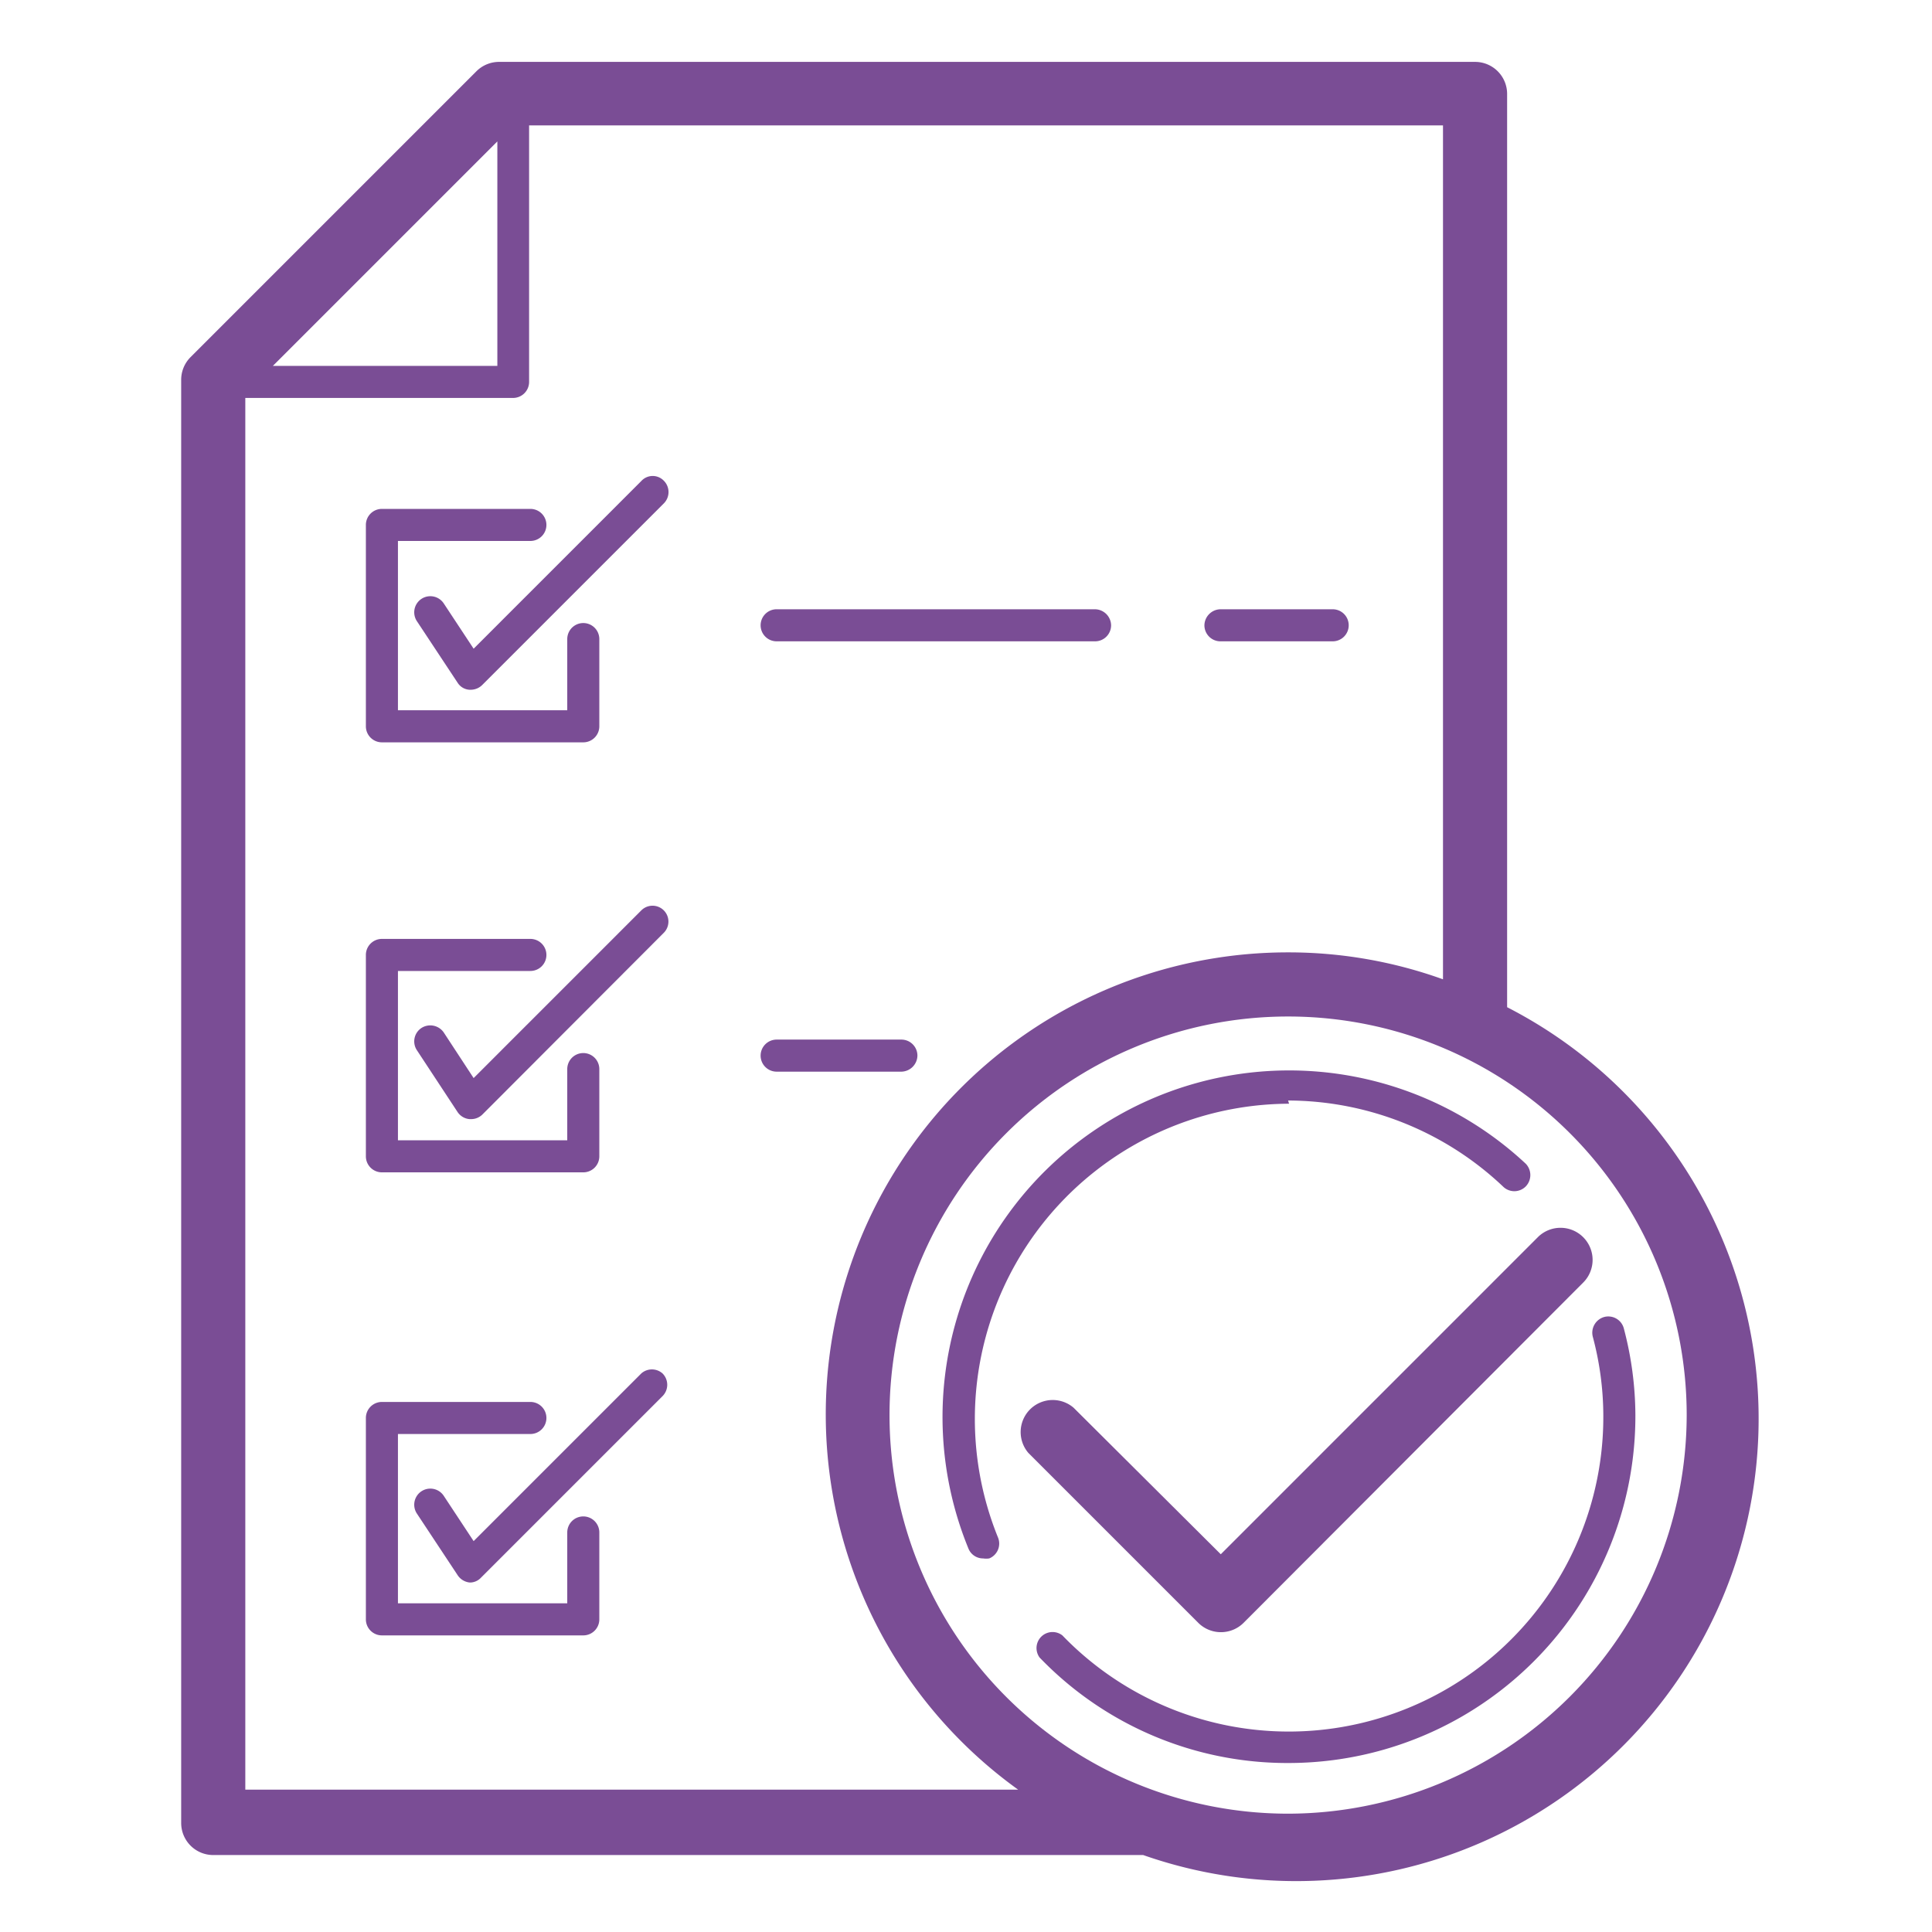 <svg xmlns="http://www.w3.org/2000/svg" xmlns:xlink="http://www.w3.org/1999/xlink" xmlns:svgjs="http://svgjs.dev/svgjs" viewBox="0 0 60.25 60.25" width="300" height="300"><g width="100%" height="100%" transform="matrix(1,0,0,1,0,0)"><g id="icons" fill="#384356"><path d="m11.91 23.15h6.28a.5.5 0 0 0 .5-.5v-2.72a.5.5 0 0 0 -1 0v2.22h-5.28v-5.28h4.13a.5.5 0 0 0 .5-.5.5.5 0 0 0 -.5-.5h-4.63a.5.5 0 0 0 -.5.5v6.28a.5.5 0 0 0 .5.5z" fill="#7a4d95" fill-opacity="1" data-original-color="#384356ff" stroke="none" stroke-opacity="1"></path><path d="m24.22 20h9.93a.5.5 0 0 0 .5-.5.51.51 0 0 0 -.5-.5h-9.93a.5.5 0 0 0 -.5.5.5.5 0 0 0 .5.5z" fill="#7a4d95" fill-opacity="1" data-original-color="#384356ff" stroke="none" stroke-opacity="1"></path><path d="m20 15-5.23 5.23-.93-1.41a.5.5 0 1 0 -.84.55l1.27 1.92a.47.47 0 0 0 .37.22h.05a.51.51 0 0 0 .35-.15l5.66-5.66a.5.5 0 0 0 0-.71.48.48 0 0 0 -.7.01z" fill="#7a4d95" fill-opacity="1" data-original-color="#384356ff" stroke="none" stroke-opacity="1"></path><path d="m11.91 36.56h6.28a.5.5 0 0 0 .5-.5v-2.72a.5.5 0 0 0 -1 0v2.22h-5.28v-5.28h4.13a.5.5 0 0 0 .5-.5.5.5 0 0 0 -.5-.5h-4.63a.5.5 0 0 0 -.5.5v6.28a.5.5 0 0 0 .5.5z" fill="#7a4d95" fill-opacity="1" data-original-color="#384356ff" stroke="none" stroke-opacity="1"></path><path d="m28.61 32.92a.5.5 0 0 0 -.5-.5h-3.89a.5.5 0 0 0 -.5.5.5.5 0 0 0 .5.5h3.89a.51.51 0 0 0 .5-.5z" fill="#7a4d95" fill-opacity="1" data-original-color="#384356ff" stroke="none" stroke-opacity="1"></path><path d="m20 28.39-5.23 5.23-.93-1.42a.51.51 0 0 0 -.7-.14.5.5 0 0 0 -.14.69l1.27 1.93a.5.5 0 0 0 .37.22h.05a.5.5 0 0 0 .35-.14l5.66-5.67a.49.49 0 0 0 -.7-.7z" fill="#7a4d95" fill-opacity="1" data-original-color="#384356ff" stroke="none" stroke-opacity="1"></path><path d="m18.19 47.29a.5.5 0 0 0 -.5.5v2.21h-5.28v-5.28h4.13a.5.5 0 0 0 .5-.5.5.5 0 0 0 -.5-.5h-4.63a.5.5 0 0 0 -.5.5v6.28a.5.5 0 0 0 .5.5h6.28a.5.5 0 0 0 .5-.5v-2.71a.5.5 0 0 0 -.5-.5z" fill="#7a4d95" fill-opacity="1" data-original-color="#384356ff" stroke="none" stroke-opacity="1"></path><path d="m20 42.83-5.23 5.23-.93-1.41a.5.5 0 1 0 -.84.55l1.27 1.92a.51.51 0 0 0 .37.23h.05a.47.47 0 0 0 .31-.15l5.66-5.66a.5.5 0 0 0 0-.71.5.5 0 0 0 -.66 0z" fill="#7a4d95" fill-opacity="1" data-original-color="#384356ff" stroke="none" stroke-opacity="1"></path><path d="m47 31.41v-28.48a1 1 0 0 0 -1-1h-30.44a1 1 0 0 0 -.71.3l-8.91 8.91a1 1 0 0 0 -.29.71v45a1 1 0 0 0 1 1h29a14.42 14.42 0 0 0 11.35-26.44zm-31.49-27v7h-7zm-7.86 51.4v-43.4h8.35a.5.5 0 0 0 .5-.5v-8h28.5v26.63a14.22 14.22 0 0 0 -4.81-.84 14.41 14.41 0 0 0 -8.44 26.11zm32.52.75a12.43 12.43 0 1 1 12.43-12.43 12.45 12.45 0 0 1 -12.43 12.43z" fill="#7a4d95" fill-opacity="1" data-original-color="#384356ff" stroke="none" stroke-opacity="1"></path><path d="m40.17 34.32a9.78 9.78 0 0 1 6.7 2.68.5.5 0 0 0 .71 0 .51.51 0 0 0 0-.71 10.81 10.81 0 0 0 -17.38 12 .49.49 0 0 0 .46.31.63.63 0 0 0 .19 0 .5.5 0 0 0 .27-.66 9.83 9.83 0 0 1 9.08-13.52z" fill="#7a4d95" fill-opacity="1" data-original-color="#384356ff" stroke="none" stroke-opacity="1"></path><path d="m50.64 41.43a.5.5 0 0 0 -.61-.36.51.51 0 0 0 -.36.61 9.62 9.62 0 0 1 .33 2.45 9.81 9.81 0 0 1 -16.87 6.87.5.5 0 0 0 -.71.69 10.71 10.71 0 0 0 7.75 3.29 10.82 10.82 0 0 0 10.83-10.85 10.69 10.69 0 0 0 -.36-2.7z" fill="#7a4d95" fill-opacity="1" data-original-color="#384356ff" stroke="none" stroke-opacity="1"></path><path d="m38.07 50.9a1 1 0 0 0 .71-.29l10.59-10.61a1 1 0 0 0 0-1.42 1 1 0 0 0 -1.41 0l-9.89 9.89-4.59-4.57a1 1 0 0 0 -1.41 1.41l5.3 5.3a1 1 0 0 0 .7.29z" fill="#7a4d95" fill-opacity="1" data-original-color="#384356ff" stroke="none" stroke-opacity="1"></path><path d="m38.06 20h3.5a.5.5 0 0 0 .5-.5.5.5 0 0 0 -.5-.5h-3.5a.51.51 0 0 0 -.5.5.5.5 0 0 0 .5.5z" fill="#7a4d95" fill-opacity="1" data-original-color="#384356ff" stroke="none" stroke-opacity="1"></path></g></g></svg>
